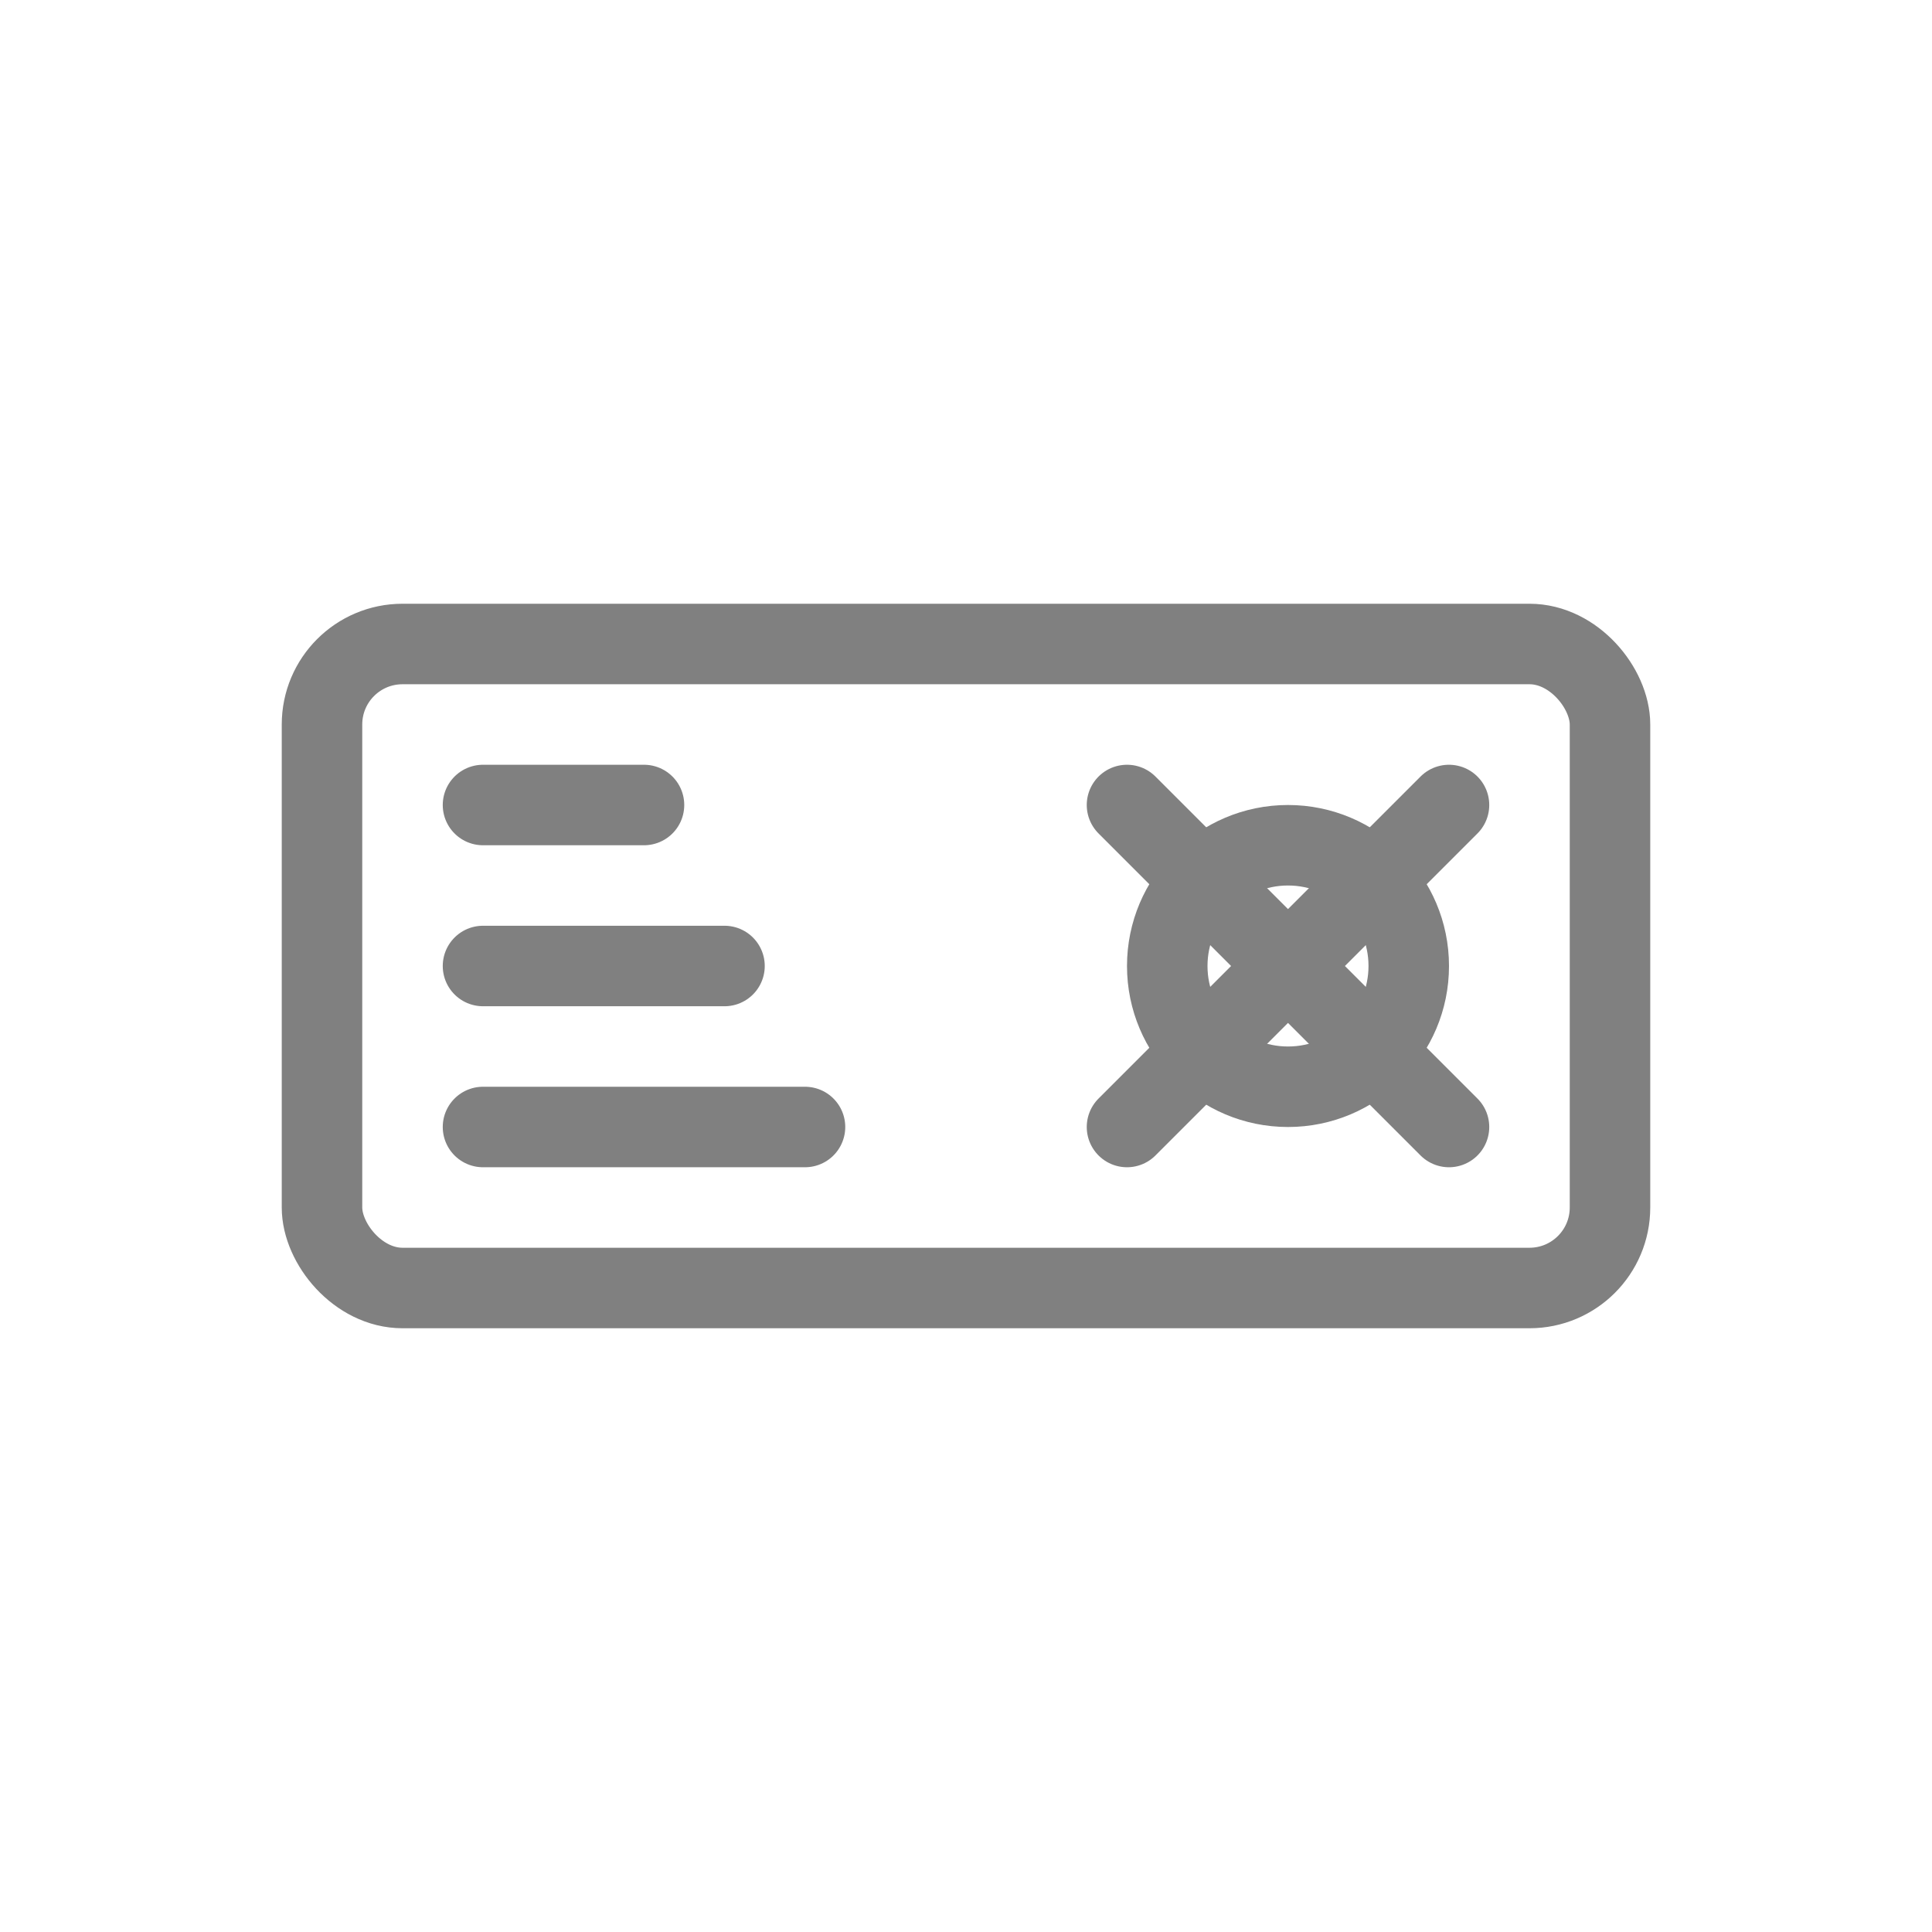 <svg viewBox="0 0 48 48" fill="none" xmlns="http://www.w3.org/2000/svg">
  <rect x="8" y="16" width="32" height="16" rx="2" stroke="gray" stroke-width="2" stroke-linecap="round" stroke-linejoin="round"/>
  <path d="M12 20h4M12 24h6M12 28h8" stroke="gray" stroke-width="2" stroke-linecap="round"/>
  <circle cx="32" cy="24" r="3" stroke="gray" stroke-width="2"/>
  <path d="M28 20l8 8M36 20l-8 8" stroke="gray" stroke-width="2" stroke-linecap="round"/>
</svg>